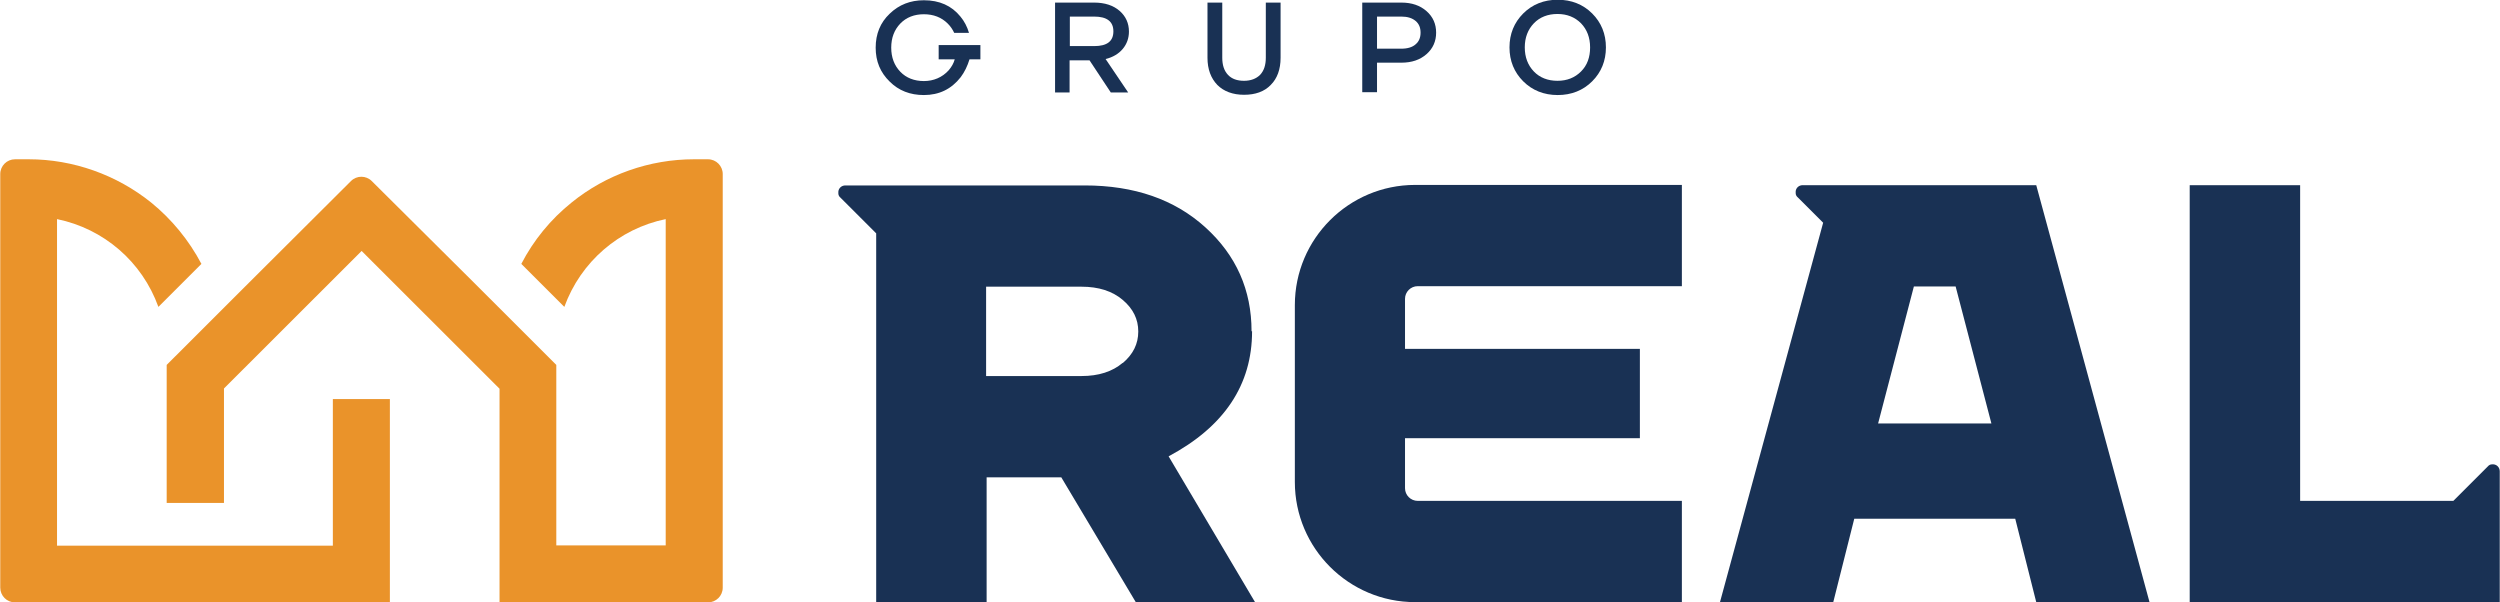 <svg xmlns="http://www.w3.org/2000/svg" width="328" height="79" viewBox="0 0 328 79" fill="none"><g clip-path="url(#clip0_4_632)"><path d="M116.725 10.703C115.501 9.514 114.888 8.053 114.888 6.252C114.888 4.451 115.501 2.956 116.725 1.801C117.949 0.612 119.446 0.034 121.214 0.034C123.255 0.034 124.854 0.748 126.01 2.175C126.52 2.786 126.894 3.5 127.132 4.315H125.194C124.99 3.874 124.718 3.466 124.343 3.092C123.527 2.277 122.473 1.869 121.214 1.869C119.956 1.869 118.902 2.277 118.119 3.092C117.337 3.908 116.929 4.961 116.929 6.252C116.929 7.543 117.337 8.597 118.119 9.412C118.902 10.228 119.956 10.635 121.214 10.635C122.473 10.635 123.629 10.16 124.479 9.208C124.854 8.767 125.126 8.291 125.262 7.781H123.153V5.912H128.629V7.781H127.2C126.928 8.665 126.554 9.446 126.044 10.126C124.82 11.689 123.221 12.47 121.214 12.47C119.412 12.47 117.915 11.893 116.725 10.703Z" fill="#193154"></path><path d="M138.424 12.13V0.34H143.56C144.954 0.34 146.076 0.714 146.893 1.427C147.709 2.141 148.117 3.058 148.117 4.145C148.117 4.995 147.845 5.776 147.301 6.422C146.757 7.068 146.008 7.509 145.056 7.747L148.015 12.13H145.736L142.947 7.917H140.329V12.13H138.39H138.424ZM140.363 6.048H143.56C145.26 6.048 146.076 5.403 146.076 4.111C146.076 2.82 145.226 2.175 143.56 2.175H140.363V6.048Z" fill="#193154"></path><path d="M158.422 7.577V0.34H160.361V7.577C160.361 8.529 160.599 9.276 161.109 9.82C161.619 10.364 162.333 10.601 163.218 10.601C164.102 10.601 164.816 10.329 165.326 9.82C165.837 9.276 166.075 8.529 166.075 7.577V0.34H168.013V7.577C168.013 9.106 167.571 10.296 166.721 11.145C165.871 12.028 164.68 12.436 163.218 12.436C161.755 12.436 160.565 11.995 159.715 11.145C158.864 10.262 158.422 9.072 158.422 7.577Z" fill="#193154"></path><path d="M178.727 12.13V0.34H183.862C185.223 0.34 186.311 0.714 187.161 1.461C188.012 2.209 188.42 3.16 188.42 4.281C188.42 5.403 188.012 6.354 187.161 7.102C186.311 7.849 185.223 8.223 183.862 8.223H180.665V12.096H178.727V12.13ZM180.665 6.388H183.862C184.679 6.388 185.325 6.184 185.733 5.81C186.175 5.437 186.379 4.927 186.379 4.281C186.379 3.636 186.175 3.126 185.733 2.752C185.291 2.379 184.679 2.175 183.862 2.175H180.665V6.388Z" fill="#193154"></path><path d="M199.847 10.669C198.657 9.48 198.045 7.985 198.045 6.218C198.045 4.451 198.657 2.956 199.847 1.767C201.038 0.578 202.568 -0.034 204.371 -0.034C206.173 -0.034 207.704 0.578 208.894 1.767C210.085 2.956 210.697 4.451 210.697 6.218C210.697 7.985 210.085 9.48 208.894 10.669C207.704 11.858 206.173 12.47 204.371 12.47C202.568 12.47 201.038 11.858 199.847 10.669ZM201.242 3.058C200.46 3.874 200.051 4.927 200.051 6.218C200.051 7.509 200.46 8.563 201.242 9.378C202.024 10.194 203.078 10.601 204.337 10.601C205.595 10.601 206.616 10.194 207.432 9.378C208.248 8.563 208.622 7.509 208.622 6.218C208.622 4.927 208.214 3.874 207.432 3.058C206.616 2.243 205.595 1.835 204.337 1.835C203.078 1.835 202.024 2.243 201.242 3.058Z" fill="#193154"></path><path d="M164.204 43.459C164.204 38.056 162.197 33.503 158.15 29.833C154.103 26.164 148.831 24.329 142.301 24.329H110.909C110.399 24.329 110.025 24.703 109.991 25.144V25.382C109.991 25.586 110.093 25.79 110.263 25.926L114.956 30.615V79.034H129.445V62.623H139.24L149.035 79.034H164.68L153.321 59.87C160.633 55.963 164.272 50.492 164.272 43.459H164.204ZM147.301 47.604C145.94 48.759 144.138 49.337 141.893 49.337H129.377V37.614H141.893C144.138 37.614 145.94 38.192 147.301 39.347C148.661 40.502 149.341 41.862 149.341 43.493C149.341 45.124 148.661 46.483 147.301 47.638V47.604Z" fill="#193154"></path><path d="M169.884 40.061V63.234C169.884 71.933 176.958 79 185.665 79H220.662V65.715H186.005C185.087 65.715 184.338 64.967 184.338 64.05V57.492H215.152V45.769H184.338V39.211C184.338 38.294 185.087 37.546 186.005 37.546H220.662V24.261H185.665C176.958 24.261 169.884 31.328 169.884 40.027V40.061Z" fill="#193154"></path><path d="M236.511 24.295C236.001 24.295 235.627 24.668 235.593 25.11V25.348C235.593 25.552 235.695 25.756 235.865 25.892L239.198 29.222L225.661 79H240.524L243.279 68.059H264.4L267.155 79H282.017L267.155 24.295H236.545H236.511ZM246.408 55.555L251.102 37.58H256.577L261.271 55.555H246.408Z" fill="#193154"></path><path d="M327.184 60.923H326.946C326.742 60.923 326.538 61.025 326.401 61.195L321.878 65.715H301.778V24.295H287.289V79H327.966V61.841C327.966 61.331 327.592 60.958 327.15 60.923H327.184Z" fill="#193154"></path><path d="M91.047 20.897C85.231 20.897 79.517 22.901 74.994 26.571C72.239 28.78 69.994 31.532 68.396 34.624L74.041 40.264C76.184 34.352 81.218 30.003 87.34 28.746V71.559H72.987V47.876L62.172 37.071L48.771 23.751C48.023 23.003 46.799 23.003 46.051 23.751L32.684 37.071L21.869 47.876V65.986H29.385V50.968L47.445 32.925L65.539 51.002V79.034H92.883C93.938 79.034 94.822 78.184 94.822 77.097V22.834C94.822 21.78 93.972 20.897 92.883 20.897H91.081H91.047Z" fill="#EA932A"></path><path d="M7.482 71.559V28.746C13.604 30.003 18.638 34.318 20.781 40.264L26.426 34.624C24.794 31.532 22.549 28.78 19.828 26.571C15.305 22.935 9.591 20.897 3.775 20.897H1.973C0.918 20.897 0.034 21.746 0.034 22.834V77.097C0.034 78.15 0.884 79.034 1.973 79.034H51.152V52.361H43.67V71.593H7.482V71.559Z" fill="#EA932A"></path></g><defs><clipPath id="clip0_4_632"><rect width="328" height="79" fill="white"></rect></clipPath></defs></svg>